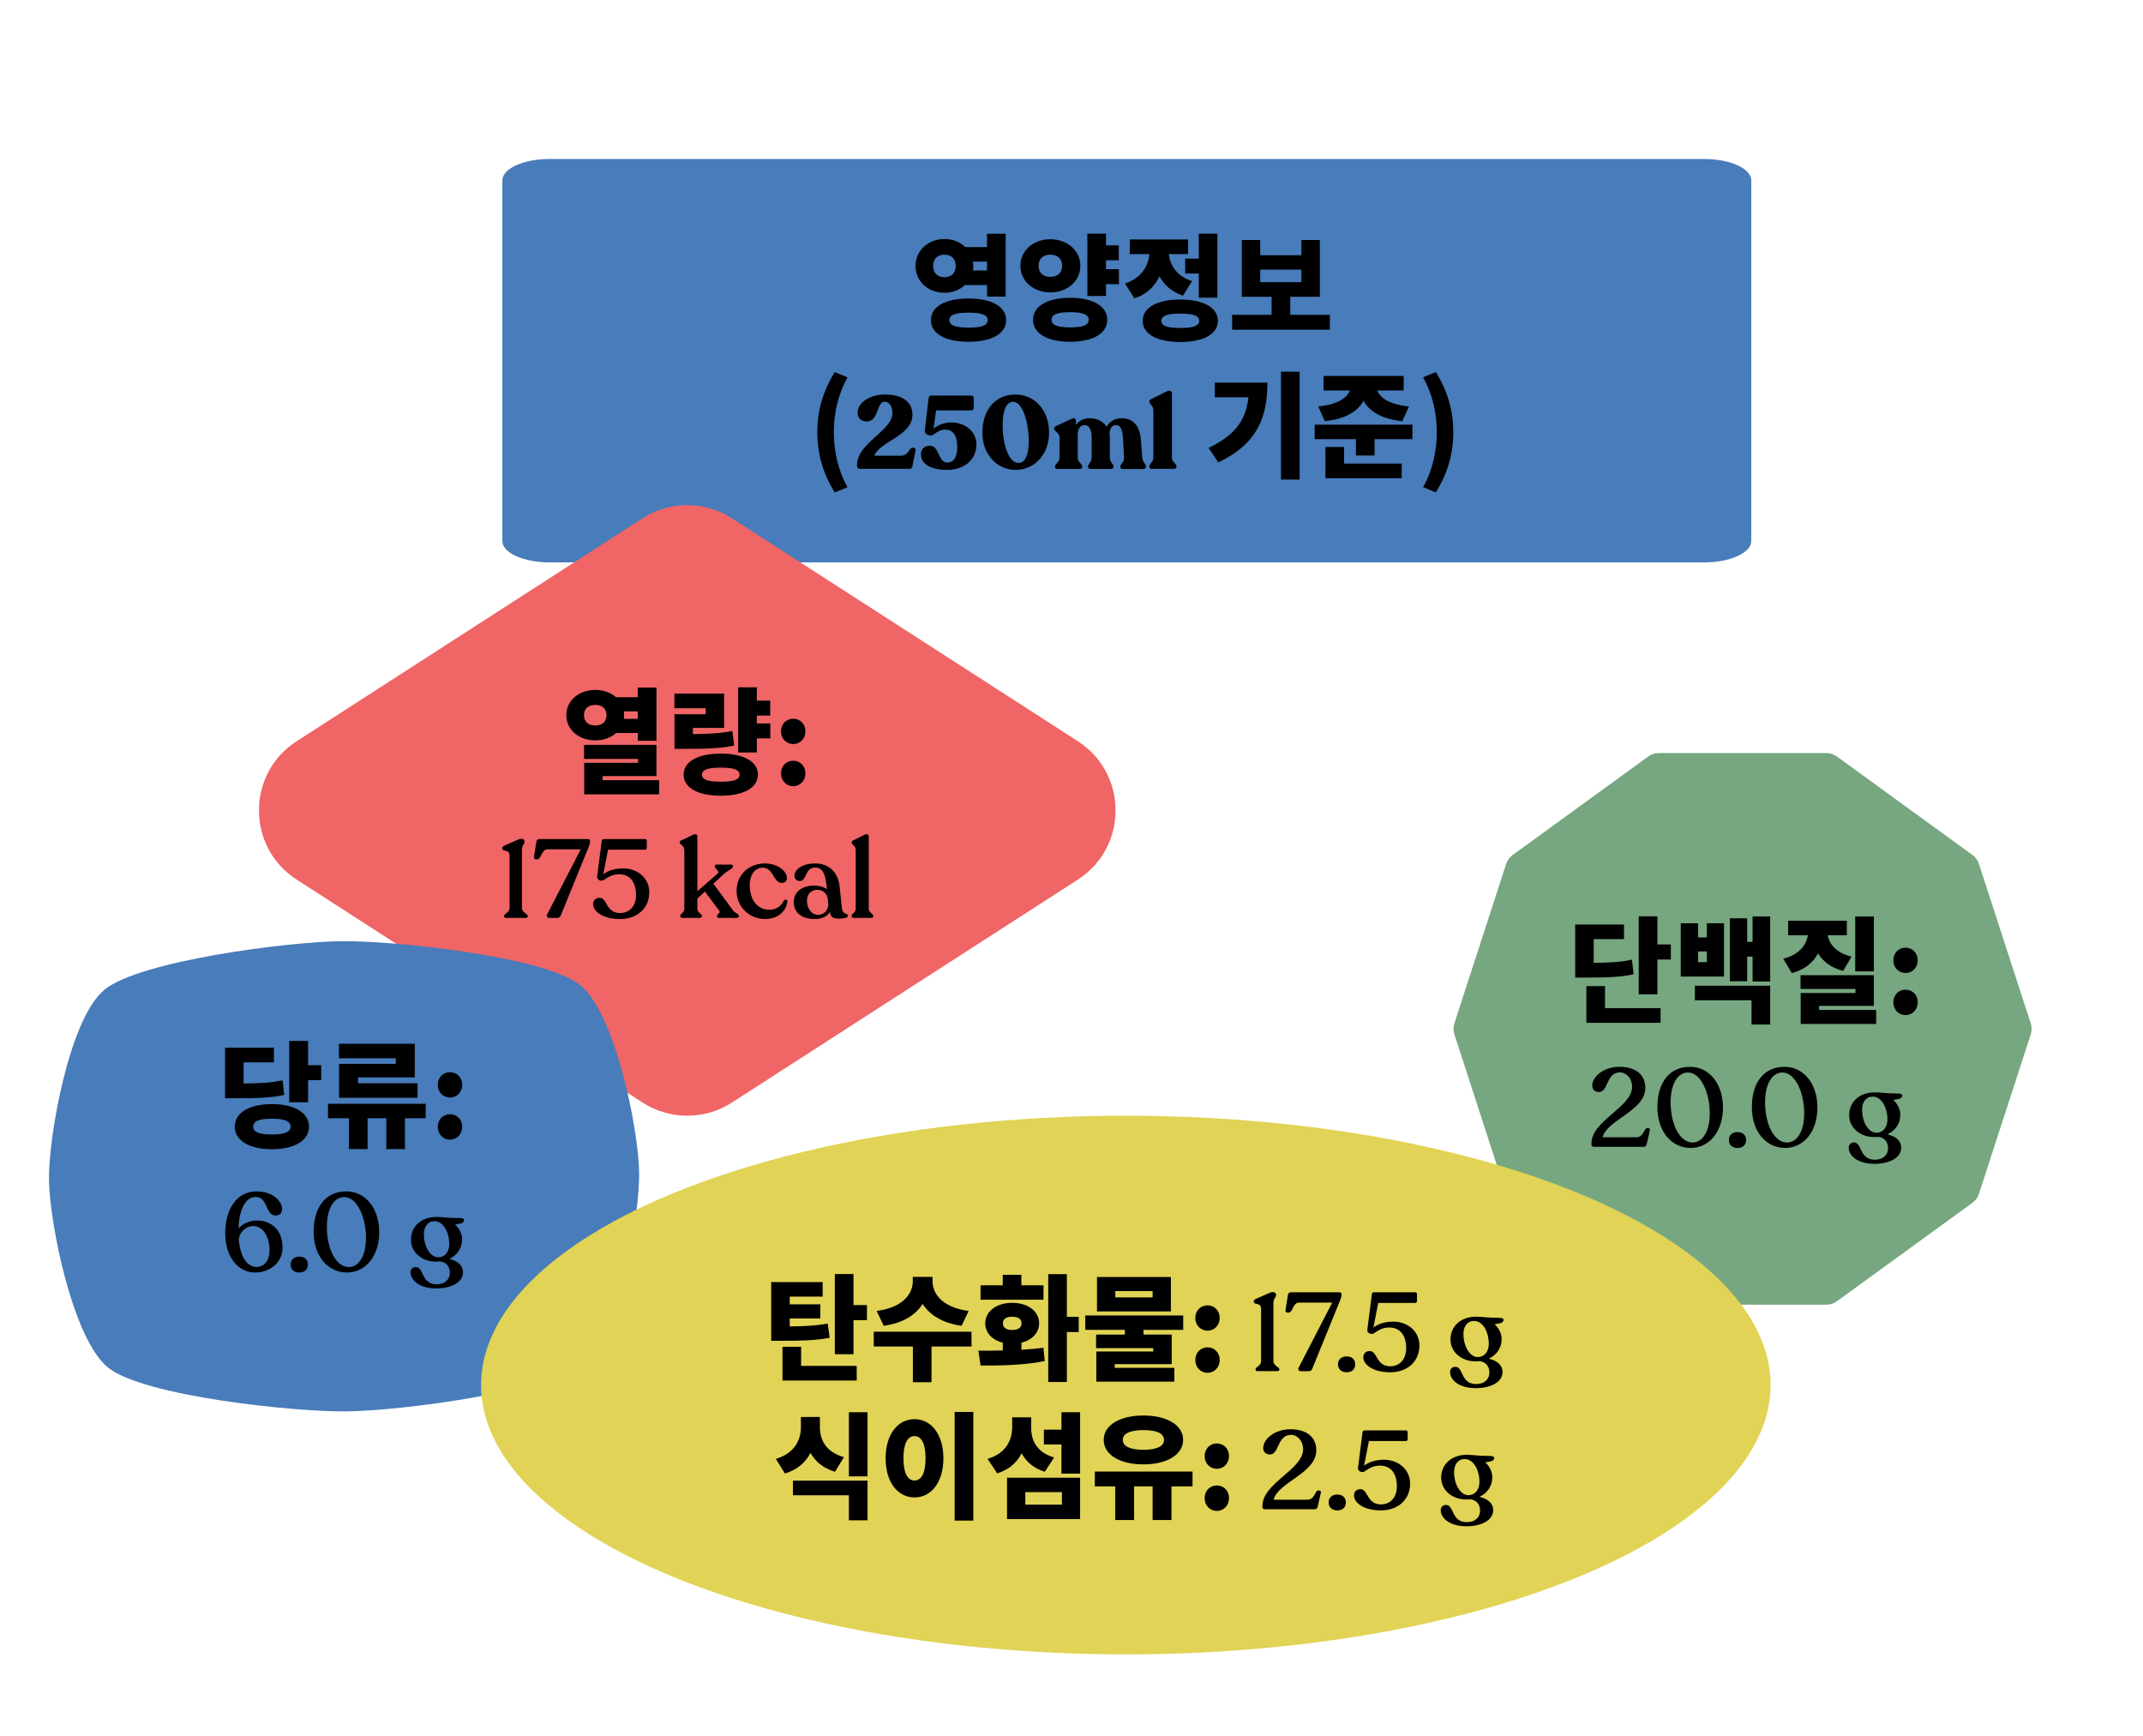 <?xml version="1.0" encoding="UTF-8"?>
<svg xmlns="http://www.w3.org/2000/svg" id="PROTEIN_VANILLA" data-name="PROTEIN VANILLA" viewBox="0 0 1080 875">
  <defs>
    <style>
      .cls-1 {
        fill: #76a780;
      }

      .cls-2 {
        fill: #487cba;
      }

      .cls-3 {
        fill: #f06565;
      }

      .cls-4 {
        fill: #e1d355;
      }
    </style>
  </defs>
  <path class="cls-2" d="M858.85,283.4H276.91c-13.11,0-23.73-4.83-23.73-10.78V90.9c0-5.95,10.62-10.78,23.73-10.78h581.94c13.11,0,23.73,4.83,23.73,10.78v181.72c0,5.95-10.62,10.78-23.73,10.78"></path>
  <g>
    <path class="cls-3" d="M149.53,373.5l174.35-112.35c13.69-8.82,31.26-8.82,44.95,0l174.35,112.35c25.36,16.34,25.36,53.42,0,69.76l-174.35,112.35c-13.69,8.82-31.26,8.82-44.95,0l-174.35-112.35c-25.36-16.34-25.36-53.42,0-69.76Z"></path>
    <g>
      <path d="M310.48,369.37c-2.61,2.38-6.26,3.71-10.5,3.71-8.29,0-14.56-5.34-14.56-12.7s6.26-12.7,14.56-12.7c4.18,0,7.83,1.33,10.44,3.65h11.02v-4.87h9.4v26.85h-9.4v-3.94h-10.96ZM299.98,365.6c3.36,0,5.68-1.74,5.68-5.22s-2.32-5.16-5.68-5.16-5.68,1.74-5.68,5.16,2.32,5.22,5.68,5.22ZM332.17,393.15v7.13h-37.76v-15.89h27.14v-1.97h-27.2v-7.08h36.48v15.72h-27.14v2.09h28.48ZM321.44,358.47h-7.08c.12.64.17,1.28.17,1.91s-.06,1.28-.12,1.86h7.02v-3.77Z"></path>
      <path d="M355.66,359.92v-3.02h-15.78v-7.37h25.06v17.28h-15.72v3.13c8.41-.12,13.92-.41,19.89-1.57l.87,7.37c-7.08,1.39-13.86,1.62-25.29,1.62h-4.76v-17.46h15.72ZM381.94,390.37c0,6.67-7.25,10.61-18.68,10.61s-18.73-3.94-18.73-10.61,7.25-10.61,18.73-10.61,18.68,3.89,18.68,10.61ZM372.72,390.37c0-2.55-3.02-3.54-9.45-3.54s-9.51.99-9.51,3.54,3.02,3.54,9.51,3.54,9.45-.99,9.45-3.54ZM381.42,360.61v3.94h6.79v7.54h-6.79v7.08h-9.4v-32.83h9.4v6.73h6.73v7.54h-6.73Z"></path>
      <path d="M393.6,368.56c0-3.6,2.55-6.38,6.15-6.38s6.15,2.78,6.15,6.38-2.61,6.38-6.15,6.38-6.15-2.78-6.15-6.38ZM393.6,389.73c0-3.6,2.55-6.38,6.15-6.38s6.15,2.78,6.15,6.38-2.61,6.44-6.15,6.44-6.15-2.84-6.15-6.44Z"></path>
      <path d="M254.01,461.77v-.17c0-1.23,2.8-1.68,2.8-4.09v-26.38c0-3.42-3.7-1.74-3.7-3.58v-.22c0-.56.45-.9,1.29-1.29l6.83-3.02c1.96-.84,3.14,0,3.14,1.12,0,1.34-1.34,1.57-1.34,4.31v29.06c0,2.41,2.97,2.86,2.97,4.09v.17c0,.5-.39.78-1.12.78h-9.74c-.78,0-1.12-.28-1.12-.78Z"></path>
      <path d="M297.36,423.8v.62c0,.34-.28,1.4-.67,2.35l-14.11,34.61c-.28.78-.95,1.18-1.74,1.18h-4.03c-1.06,0-1.46-1.01-1.12-1.68l16.97-32.87h-16.86c-2.86,0-3.08,5.04-5.04,5.04h-.62c-.67,0-1.12-.45-1.01-1.29l1.18-7.5c.17-.95.56-1.46,1.62-1.46h24.25c.78,0,1.18.39,1.18,1.01Z"></path>
      <path d="M327.2,449.68c0,7.73-5.77,13.44-14.73,13.44s-13.55-4.03-13.55-7.5c0-2.35,1.68-3.19,3.3-3.19,3.86,0,3.08,7.67,10.3,7.67,4.54,0,8.01-3.3,8.01-9.07,0-6.61-3.14-10.47-8.51-10.47-2.86,0-4.98,1.01-7.5,2.74-1.46,1.18-3.81.11-3.58-1.62l2.3-17.98c.06-.62.5-.9,1.12-.9h20.66c.62,0,.95.34.95,1.01v3.36c0,.62-.34,1.01-.95,1.01h-18.59l-2.41,12.38c2.46-1.9,5.99-2.97,9.97-2.97,7.11,0,13.22,4.7,13.22,12.1Z"></path>
      <path d="M372.34,461.6v.17c0,.5-.39.78-1.01.78h-9.02c-.56,0-.95-.34-.95-.84v-.11c0-1.23,2.07-1.46,1.06-2.74l-7.17-9.58-3.81,3.53v5.1c0,2.18,2.3,2.35,2.3,3.64v.17c0,.5-.5.84-1.23.84h-8.51c-.73,0-1.18-.34-1.18-.84v-.17c0-1.29,2.07-1.46,2.07-3.64v-29.51c0-2.35-2.35-2.8-2.35-3.81v-.17c0-.5.34-.73.95-1.01l5.94-2.8c1.23-.56,2.02.06,2.02.9v27.61l10.08-8.79c1.57-1.34-1.29-2.46-1.29-3.64v-.17c0-.56.39-.84,1.01-.84h7.17c.56,0,.95.28.95.78v.17c0,1.23-2.46,1.9-4.37,3.64l-5.49,5.04,9.97,13.55c.95,1.29,2.86,1.57,2.86,2.74Z"></path>
      <path d="M371.22,449c0-8.51,6.5-13.83,14.11-13.89,6.27-.06,11.26,3.64,11.26,7.39,0,1.29-.78,2.46-2.86,2.41-4.03-.22-3.86-7.67-9.46-7.67-3.92,0-6.44,3.81-6.44,8.62,0,7.67,3.98,12.6,9.97,12.6,3.64,0,5.99-2.18,7.22-4.59.56-.84,1.96-.67,1.79.5-.56,4.37-4.31,8.74-11.2,8.74-8.12,0-14.39-6.27-14.39-14.11Z"></path>
      <path d="M427.33,461.49c0,1.06-2.13,1.4-4.54,1.4-2.86,0-4.26-.62-4.48-3.36-1.29,2.07-3.81,3.58-7.78,3.58-6.1,0-10.47-2.97-10.47-8.46-.06-5.49,4.54-8.4,10.19-8.4,2.74,0,4.98.73,6.5,1.9l-.11-1.12c-.62-6.5-1.96-9.86-5.88-9.86-5.21,0-4.09,6.78-7.62,6.78-1.68,0-2.74-1.01-2.74-2.58,0-3.53,4.37-6.27,10.36-6.27,7.06,0,11.59,4.42,12.38,11.65l1.12,10.75c.39,3.64,3.08,2.52,3.08,3.98ZM417.42,455.33l-.17-1.74c-.22-3.19-2.35-5.21-5.32-5.21s-5.26,2.13-5.26,5.49c0,3.81,2.24,7.11,5.71,7.11,3.14,0,5.21-2.63,5.04-5.66Z"></path>
      <path d="M429.18,461.72v-.17c0-1.29,2.07-1.46,2.07-3.64v-29.51c0-2.35-2.07-2.8-2.07-3.81v-.17c0-.5.39-.73.95-1.01l5.66-2.8c1.29-.62,2.02.06,2.02.9v36.4c0,2.18,2.3,2.35,2.3,3.64v.17c0,.5-.5.84-1.23.84h-8.51c-.73,0-1.18-.34-1.18-.84Z"></path>
    </g>
    <path class="cls-2" d="M52.7,498.69c17.79-14.49,92.05-24.12,119.43-24.41,27.38-.29,101.83,7.75,119.92,21.85,18.09,14.1,29.82,73.22,30.06,95.03.23,21.81-10.23,81.17-28.02,95.65-17.79,14.49-92.05,24.12-119.43,24.41-27.38.29-101.83-7.75-119.92-21.85-18.09-14.1-29.82-73.22-30.06-95.03-.23-21.81,10.23-81.17,28.02-95.65Z"></path>
    <g>
      <path d="M143.26,551.74c-6.21,1.39-12.35,1.68-25.06,1.68h-4.76v-25.46h24.59v7.37h-15.25v10.67c9.34-.12,14.27-.46,19.6-1.62l.87,7.37ZM155.73,567.74c0,7.08-7.42,11.37-18.73,11.37s-18.68-4.29-18.68-11.37,7.42-11.37,18.68-11.37,18.73,4.29,18.73,11.37ZM146.45,567.74c0-2.84-3.19-4-9.45-4s-9.4,1.16-9.4,4,3.19,3.94,9.4,3.94,9.45-1.16,9.45-3.94ZM161.88,536.77v7.54h-6.61v11.14h-9.51v-30.91h9.51v12.24h6.61Z"></path>
      <path d="M214.54,563.51h-10.44v15.54h-9.4v-15.54h-9.45v15.54h-9.4v-15.54h-10.56v-7.31h49.24v7.31ZM199.46,533.29h-28.65v-7.31h38.22v16.94h-28.59v2.96h29.99v7.31h-39.55v-17.11h28.59v-2.78Z"></path>
      <path d="M220.63,546.69c0-3.6,2.55-6.38,6.15-6.38s6.15,2.78,6.15,6.38-2.61,6.38-6.15,6.38-6.15-2.78-6.15-6.38ZM220.63,567.86c0-3.6,2.55-6.38,6.15-6.38s6.15,2.78,6.15,6.38-2.61,6.44-6.15,6.44-6.15-2.84-6.15-6.44Z"></path>
      <path d="M142.4,628.7c0,7.28-6.1,12.54-13.89,12.54-8.57,0-15.01-7.95-15.01-19.82,0-11.2,5.21-21.06,15.79-21.06,8.62,0,12.88,5.26,12.88,8.9,0,2.3-1.51,3.25-3.25,3.25-5.26,0-3.75-9.3-10.08-9.35-4.98,0-8.29,6.05-8.62,15.79,2.24-2.46,5.77-3.92,9.35-3.92,6.94,0,12.82,4.59,12.82,13.66ZM135.84,630.1c0-6.83-3.25-12.26-8.18-12.26-3.98,0-7,3.25-7.34,6.66.73,8.51,4.03,13.94,8.96,13.94,3.92,0,6.55-3.25,6.55-8.34Z"></path>
      <path d="M146.48,637.27c0-2.69,1.96-4.03,4.37-4.03s4.31,1.34,4.31,4.03-1.96,3.98-4.31,3.98-4.37-1.34-4.37-3.98Z"></path>
      <path d="M158.08,620.69c0-12.49,6.1-20.33,16.46-20.33,9.46,0,16.58,8.29,16.58,20.55s-7.06,20.33-16.3,20.33-16.74-7.84-16.74-20.55ZM184.45,623.94c0-10.7-4.54-20.72-10.98-20.72-5.04,0-8.74,5.54-8.74,15.01,0,11.03,4.54,20.27,11.09,20.27,4.87,0,8.62-5.43,8.62-14.56Z"></path>
      <path d="M233.73,615.37c-.67,1.46-2.69,1.23-4.37,1.68,2.07,1.85,3.53,4.7,3.53,7.45,0,4.48-2.52,8.06-6.5,9.91,4.87,1.12,6.94,3.64,6.94,6.72,0,4.98-5.77,8.12-13.5,8.12-8.46,0-12.94-4.14-12.94-8.12,0-1.34.84-2.63,2.69-2.63,4.14,0,2.52,8.62,10.47,8.68,4.03,0,6.66-2.35,6.66-5.77,0-3.19-1.85-5.43-4.93-5.77-.67.06-1.34.11-2.07.11-7.11,0-12.6-4.76-12.6-10.98,0-6.78,5.21-11.54,12.88-11.54,3.7,0,4.93.56,11.31.56,2.46,0,2.91.73,2.41,1.57ZM220.8,633.57c3.47,0,5.6-2.8,5.6-6.61,0-6.1-2.97-11.59-7.45-11.59-3.3,0-5.32,2.74-5.32,6.55,0,6.33,3.25,11.65,7.17,11.65Z"></path>
    </g>
    <g>
      <path class="cls-1" d="M920.4,379.48h-84.41c-1.92,0-3.79.61-5.35,1.74l-68.29,49.61c-1.55,1.13-2.71,2.72-3.3,4.55l-26.08,80.28c-.59,1.83-.59,3.8,0,5.62l26.08,80.28c.59,1.83,1.75,3.42,3.3,4.55l68.29,49.61c1.55,1.13,3.43,1.74,5.35,1.74h84.41c1.92,0,3.79-.61,5.35-1.74l68.29-49.61c1.55-1.13,2.71-2.72,3.3-4.55l26.08-80.28c.59-1.83.59-3.8,0-5.62l-26.08-80.28c-.59-1.83-1.75-3.42-3.3-4.55l-68.29-49.61c-1.55-1.13-3.43-1.74-5.35-1.74Z"></path>
      <g>
        <path d="M823.32,490.94c-6.15,1.39-12.24,1.68-24.77,1.68h-4.7v-26.74h24.59v7.37h-15.25v11.95c9.11-.12,14.04-.46,19.25-1.62l.87,7.37ZM808.88,508.04h28.01v7.37h-37.41v-18.5h9.4v11.14ZM842.06,475.91v7.6h-6.79v17.57h-9.4v-39.32h9.4v14.15h6.79Z"></path>
        <path d="M868.85,492.1h-21.81v-26.85h8.76v7.13h4.41v-7.13h8.64v26.85ZM854.18,496.73h37.93v19.55h-9.4v-12.24h-28.54v-7.31ZM860.21,479.45h-4.41v5.39h4.41v-5.39ZM892.11,461.82v32.77h-8.87v-12.53h-2.73v12.41h-8.7v-31.73h8.7v11.89h2.73v-12.82h8.87Z"></path>
        <path d="M928.88,489.25c-6.15-1.57-10.21-4.81-12.64-8.87-2.44,4.64-6.73,8.29-13.22,9.98l-4.35-7.25c8.24-2.09,11.66-7.02,12.47-11.83h-9.98v-7.31h29.58v7.31h-9.63c.81,4.41,4.12,8.82,12.01,10.79l-4.23,7.19ZM945.53,508.91v7.08h-38.05v-15.6h27.61v-2.03h-27.67v-6.96h36.95v15.49h-27.61v2.03h28.77ZM944.37,489.48h-9.4v-27.67h9.4v27.67Z"></path>
        <path d="M954.17,483.92c0-3.6,2.55-6.38,6.15-6.38s6.15,2.78,6.15,6.38-2.61,6.38-6.15,6.38-6.15-2.78-6.15-6.38ZM954.17,505.09c0-3.6,2.55-6.38,6.15-6.38s6.15,2.78,6.15,6.38-2.61,6.44-6.15,6.44-6.15-2.84-6.15-6.44Z"></path>
        <path d="M831.48,569.57l-1.62,7.11c-.22.67-.67,1.23-1.4,1.23h-25.2c-.67,0-1.23-.45-1.23-1.12v-.56c0-11.54,20.5-18.31,20.5-28.56,0-4.59-3.25-7.28-6.05-7.28-7.06,0-5.94,9.91-10.64,9.91-1.96,0-3.42-1.18-3.42-3.25,0-4.26,5.43-9.46,13.72-9.46,7.56,0,13.05,3.47,13.05,10.64,0,11.59-19.38,16.02-21.5,24.86h17.02c3.64,0,3.86-4.65,5.38-4.65h.5c.62,0,1.06.45.9,1.12Z"></path>
        <path d="M835.28,557.92c0-12.49,6.1-20.33,16.46-20.33,9.46,0,16.58,8.29,16.58,20.55s-7.06,20.33-16.3,20.33-16.74-7.84-16.74-20.55ZM861.66,561.17c0-10.7-4.54-20.72-10.98-20.72-5.04,0-8.74,5.54-8.74,15.01,0,11.03,4.54,20.27,11.09,20.27,4.87,0,8.62-5.43,8.62-14.56Z"></path>
        <path d="M871.29,574.5c0-2.69,1.96-4.03,4.37-4.03s4.31,1.34,4.31,4.03-1.96,3.98-4.31,3.98-4.37-1.34-4.37-3.98Z"></path>
        <path d="M882.88,557.92c0-12.49,6.1-20.33,16.46-20.33,9.46,0,16.58,8.29,16.58,20.55s-7.06,20.33-16.3,20.33-16.74-7.84-16.74-20.55ZM909.26,561.17c0-10.7-4.54-20.72-10.98-20.72-5.04,0-8.74,5.54-8.74,15.01,0,11.03,4.54,20.27,11.09,20.27,4.87,0,8.62-5.43,8.62-14.56Z"></path>
        <path d="M958.54,552.6c-.67,1.46-2.69,1.23-4.37,1.68,2.07,1.85,3.53,4.7,3.53,7.45,0,4.48-2.52,8.06-6.5,9.91,4.87,1.12,6.94,3.64,6.94,6.72,0,4.98-5.77,8.12-13.5,8.12-8.46,0-12.94-4.14-12.94-8.12,0-1.34.84-2.63,2.69-2.63,4.14,0,2.52,8.62,10.47,8.68,4.03,0,6.66-2.35,6.66-5.77,0-3.19-1.85-5.43-4.93-5.77-.67.06-1.34.11-2.07.11-7.11,0-12.6-4.76-12.6-10.98,0-6.78,5.21-11.54,12.88-11.54,3.7,0,4.93.56,11.31.56,2.46,0,2.91.73,2.41,1.57ZM945.6,570.8c3.47,0,5.6-2.8,5.6-6.61,0-6.1-2.97-11.59-7.45-11.59-3.3,0-5.32,2.74-5.32,6.55,0,6.33,3.25,11.65,7.17,11.65Z"></path>
      </g>
    </g>
    <ellipse class="cls-4" cx="567.38" cy="697.95" rx="324.94" ry="135.73"></ellipse>
    <g>
      <path d="M418.13,674.14c-7.19,1.33-13.92,1.51-24.77,1.51h-4.7v-29.58h25.93v7.31h-16.59v3.89h15.43v7.13h-15.43v4c7.83-.06,13.22-.35,19.14-1.45l.99,7.19ZM403.74,688.29h28.01v7.37h-37.41v-16.99h9.4v9.63ZM436.92,657.66v7.6h-6.79v17.17h-9.4v-40.43h9.4v15.66h6.79Z"></path>
      <path d="M489.64,678.54h-20.18v17.98h-9.4v-17.98h-19.72v-7.48h49.24l.06,7.48ZM484.59,668.1c-9.8-1.39-16.12-5.57-19.6-11.02-3.48,5.45-9.8,9.63-19.6,11.02l-3.6-7.48c13.92-1.86,18.21-9.22,18.21-14.85v-2.32h9.98v2.32c0,5.63,4.29,12.99,18.21,14.85l-3.6,7.48Z"></path>
      <path d="M514.75,680.17c3.77-.23,7.48-.52,11.08-1.04l.7,6.73c-11.31,2.26-23.37,2.26-32.36,2.26l-1.1-7.48c3.65,0,7.89,0,12.3-.12v-3.94c-5.34-1.28-8.87-4.99-8.82-9.74,0-6.09,5.68-10.32,13.57-10.32s13.57,4.23,13.57,10.32c0,4.76-3.54,8.47-8.93,9.74v3.6ZM525.89,654.94h-31.73v-7.25h11.19v-5.28h9.4v5.28h11.14v7.25ZM505.42,666.83c0,2.32,1.86,3.36,4.7,3.36s4.7-1.04,4.7-3.36-1.86-3.31-4.7-3.31-4.7,1.04-4.7,3.31ZM543.64,671.23h-5.97v25.17h-9.4v-54.34h9.4v21.52h5.97v7.66Z"></path>
      <path d="M576.29,670.13v2.38h14.21v14.91h-28.71v1.86h30.04v6.96h-39.32v-15.2h28.71v-1.68h-28.83v-6.84h14.5v-2.38h-19.95v-7.25h49.36v7.25h-20.01ZM590.09,660.85h-37.24v-17.34h37.24v17.34ZM580.87,650.59h-18.79v3.19h18.79v-3.19Z"></path>
      <path d="M602.39,664.16c0-3.6,2.55-6.38,6.15-6.38s6.15,2.78,6.15,6.38-2.61,6.38-6.15,6.38-6.15-2.78-6.15-6.38ZM602.39,685.33c0-3.6,2.55-6.38,6.15-6.38s6.15,2.78,6.15,6.38-2.61,6.44-6.15,6.44-6.15-2.84-6.15-6.44Z"></path>
      <path d="M632.75,690.17v-.17c0-1.23,2.8-1.68,2.8-4.09v-26.38c0-3.42-3.7-1.74-3.7-3.58v-.22c0-.56.45-.9,1.29-1.29l6.83-3.02c1.96-.84,3.14,0,3.14,1.12,0,1.34-1.34,1.57-1.34,4.31v29.06c0,2.41,2.97,2.86,2.97,4.09v.17c0,.5-.39.78-1.12.78h-9.74c-.78,0-1.12-.28-1.12-.78Z"></path>
      <path d="M676.09,652.2v.62c0,.34-.28,1.4-.67,2.35l-14.11,34.61c-.28.78-.95,1.18-1.74,1.18h-4.03c-1.06,0-1.46-1.01-1.12-1.68l16.97-32.87h-16.86c-2.86,0-3.08,5.04-5.04,5.04h-.62c-.67,0-1.12-.45-1.01-1.29l1.18-7.5c.17-.95.56-1.46,1.62-1.46h24.25c.78,0,1.18.39,1.18,1.01Z"></path>
      <path d="M674.3,687.54c0-2.69,1.96-4.03,4.37-4.03s4.31,1.34,4.31,4.03-1.96,3.98-4.31,3.98-4.37-1.34-4.37-3.98Z"></path>
      <path d="M715.34,678.07c0,7.73-5.77,13.44-14.73,13.44s-13.55-4.03-13.55-7.5c0-2.35,1.68-3.19,3.3-3.19,3.86,0,3.08,7.67,10.3,7.67,4.54,0,8.01-3.3,8.01-9.07,0-6.61-3.14-10.47-8.51-10.47-2.86,0-4.98,1.01-7.5,2.74-1.46,1.18-3.81.11-3.58-1.62l2.3-17.98c.06-.62.5-.9,1.12-.9h20.66c.62,0,.95.34.95,1.01v3.36c0,.62-.34,1.01-.95,1.01h-18.59l-2.41,12.38c2.46-1.9,5.99-2.97,9.97-2.97,7.11,0,13.22,4.7,13.22,12.1Z"></path>
      <path d="M757.62,665.64c-.67,1.46-2.69,1.23-4.37,1.68,2.07,1.85,3.53,4.7,3.53,7.45,0,4.48-2.52,8.06-6.5,9.91,4.87,1.12,6.94,3.64,6.94,6.72,0,4.98-5.77,8.12-13.5,8.12-8.46,0-12.94-4.14-12.94-8.12,0-1.34.84-2.63,2.69-2.63,4.14,0,2.52,8.62,10.47,8.68,4.03,0,6.66-2.35,6.66-5.77,0-3.19-1.85-5.43-4.93-5.77-.67.06-1.34.11-2.07.11-7.11,0-12.6-4.76-12.6-10.98,0-6.78,5.21-11.54,12.88-11.54,3.7,0,4.93.56,11.31.56,2.46,0,2.91.73,2.41,1.57ZM744.69,683.84c3.47,0,5.6-2.8,5.6-6.61,0-6.1-2.97-11.59-7.45-11.59-3.3,0-5.32,2.74-5.32,6.55,0,6.33,3.25,11.65,7.17,11.65Z"></path>
      <path d="M420.8,741.65c-6.03-1.8-9.92-5.22-12.35-9.51-2.44,4.7-6.55,8.53-12.88,10.38l-4.58-7.37c9.63-2.84,12.64-9.74,12.64-15.95v-5.16h9.57v5.16c0,6.15,2.84,12.47,12.12,15.08l-4.52,7.37ZM399.63,746.11h37.58v20.01h-9.4v-12.64h-28.19v-7.37ZM437.21,711.66v32.3h-9.4v-32.3h9.4Z"></path>
      <path d="M475.44,734.86c0,12.18-6.21,19.72-14.56,19.72s-14.56-7.54-14.56-19.72,6.21-19.72,14.56-19.72,14.56,7.54,14.56,19.72ZM455.31,734.86c0,7.66,2.2,11.19,5.57,11.19s5.57-3.54,5.57-11.19-2.2-11.19-5.57-11.19-5.57,3.54-5.57,11.19ZM490.51,711.49v54.75h-9.4v-54.75h9.4Z"></path>
      <path d="M526.53,741.65c-5.63-1.74-9.4-5.05-11.66-9.34-2.38,4.7-6.26,8.24-12.3,10.15l-4.87-7.31c9.51-2.84,12.41-9.63,12.41-16.12v-4.81h9.57v5.39c0,6.09,2.67,12.24,11.6,14.85l-4.76,7.19ZM507.51,744.66h36.83v20.82h-36.83v-20.82ZM516.73,758.23h18.44v-6.32h-18.44v6.32ZM544.34,711.66v30.91h-9.4v-14.67h-8.87v-7.48h8.87v-8.76h9.4Z"></path>
      <path d="M601,749.01h-10.61v16.94h-9.51v-16.94h-9.34v16.94h-9.51v-16.94h-10.27v-7.48h49.24v7.48ZM556.23,725.58c0-7.48,8.24-12.29,20.01-12.29s20.01,4.81,20.01,12.29-8.24,12.35-20.01,12.35-20.01-4.81-20.01-12.35ZM565.86,725.58c0,3.36,3.89,4.99,10.38,4.99s10.38-1.62,10.38-4.99-3.89-4.93-10.38-4.93-10.38,1.62-10.38,4.93Z"></path>
      <path d="M607.09,733.76c0-3.6,2.55-6.38,6.15-6.38s6.15,2.78,6.15,6.38-2.61,6.38-6.15,6.38-6.15-2.78-6.15-6.38ZM607.09,754.93c0-3.6,2.55-6.38,6.15-6.38s6.15,2.78,6.15,6.38-2.61,6.44-6.15,6.44-6.15-2.84-6.15-6.44Z"></path>
      <path d="M665.67,752.21l-1.62,7.11c-.22.67-.67,1.23-1.4,1.23h-25.2c-.67,0-1.23-.45-1.23-1.12v-.56c0-11.54,20.5-18.31,20.5-28.56,0-4.59-3.25-7.28-6.05-7.28-7.06,0-5.94,9.91-10.64,9.91-1.96,0-3.42-1.18-3.42-3.25,0-4.26,5.43-9.46,13.72-9.46,7.56,0,13.05,3.47,13.05,10.64,0,11.59-19.38,16.02-21.5,24.86h17.02c3.64,0,3.86-4.65,5.38-4.65h.5c.62,0,1.06.45.9,1.12Z"></path>
      <path d="M669.59,757.14c0-2.69,1.96-4.03,4.37-4.03s4.31,1.34,4.31,4.03-1.96,3.98-4.31,3.98-4.37-1.34-4.37-3.98Z"></path>
      <path d="M710.64,747.67c0,7.73-5.77,13.44-14.73,13.44s-13.55-4.03-13.55-7.5c0-2.35,1.68-3.19,3.3-3.19,3.86,0,3.08,7.67,10.3,7.67,4.54,0,8.01-3.3,8.01-9.07,0-6.61-3.14-10.47-8.51-10.47-2.86,0-4.98,1.01-7.5,2.74-1.46,1.18-3.81.11-3.58-1.62l2.3-17.98c.06-.62.5-.9,1.12-.9h20.66c.62,0,.95.34.95,1.01v3.36c0,.62-.34,1.01-.95,1.01h-18.59l-2.41,12.38c2.46-1.9,5.99-2.97,9.97-2.97,7.11,0,13.22,4.7,13.22,12.1Z"></path>
      <path d="M752.92,735.24c-.67,1.46-2.69,1.23-4.37,1.68,2.07,1.85,3.53,4.7,3.53,7.45,0,4.48-2.52,8.06-6.5,9.91,4.87,1.12,6.94,3.64,6.94,6.72,0,4.98-5.77,8.12-13.5,8.12-8.46,0-12.94-4.14-12.94-8.12,0-1.34.84-2.63,2.69-2.63,4.14,0,2.52,8.62,10.47,8.68,4.03,0,6.66-2.35,6.66-5.77,0-3.19-1.85-5.43-4.93-5.77-.67.06-1.34.11-2.07.11-7.11,0-12.6-4.76-12.6-10.98,0-6.78,5.21-11.54,12.88-11.54,3.7,0,4.93.56,11.31.56,2.46,0,2.91.73,2.41,1.57ZM739.98,753.44c3.47,0,5.6-2.8,5.6-6.61,0-6.1-2.97-11.59-7.45-11.59-3.3,0-5.32,2.74-5.32,6.55,0,6.33,3.25,11.65,7.17,11.65Z"></path>
    </g>
  </g>
  <g>
    <path d="M486.28,143.64c-2.61,2.44-6.21,3.89-10.32,3.89-8.18,0-14.56-5.74-14.56-13.51s6.38-13.57,14.56-13.57c4.23,0,7.89,1.51,10.5,4.06h10.96v-6.73h9.4v31.67h-9.4v-5.8h-11.14ZM507.05,161.32c0,6.9-7.37,10.9-18.97,10.9s-18.91-4-18.91-10.9,7.37-10.9,18.91-10.9,18.97,4,18.97,10.9ZM475.96,139.69c3.31,0,5.68-1.91,5.68-5.68s-2.38-5.68-5.68-5.68-5.68,1.86-5.68,5.68,2.38,5.68,5.68,5.68ZM497.77,161.32c0-2.67-3.13-3.77-9.69-3.77s-9.63,1.1-9.63,3.77,3.07,3.77,9.63,3.77,9.69-1.04,9.69-3.77ZM497.42,131.86h-7.08c.12.7.17,1.39.17,2.15,0,.81-.06,1.51-.17,2.26h7.08v-4.41Z"></path>
    <path d="M529.32,147.35c-8.47,0-15.08-5.68-15.08-13.4s6.61-13.4,15.08-13.4,15.14,5.63,15.14,13.4-6.61,13.4-15.14,13.4ZM558.03,161.15c0,6.96-7.37,11.08-18.73,11.08s-18.68-4.12-18.68-11.08,7.37-11.08,18.68-11.08,18.73,4.12,18.73,11.08ZM529.32,139.52c3.42,0,5.97-1.86,5.97-5.57s-2.55-5.63-5.97-5.63-5.92,1.91-5.92,5.63,2.55,5.57,5.92,5.57ZM548.69,161.15c0-2.73-3.07-3.83-9.4-3.83s-9.34,1.1-9.34,3.83,3.07,3.83,9.4,3.83,9.34-1.1,9.34-3.83ZM557.39,131.17v4.47h6.5v7.54h-6.5v5.97h-9.4v-31.38h9.4v5.86h6.44v7.54h-6.44Z"></path>
    <path d="M596.19,148.97c-5.74-1.86-9.51-5.39-11.89-9.74-2.32,5.05-6.38,9.11-12.59,11.08l-4.76-7.42c8.47-2.84,11.72-8.87,12.3-14.85h-9.86v-7.37h29.35v7.37h-9.69c.58,5.45,3.71,11.02,11.71,13.63l-4.58,7.31ZM613.77,161.67c0,6.73-7.31,10.67-18.97,10.67s-18.91-3.94-18.91-10.67,7.31-10.73,18.91-10.73,18.97,4,18.97,10.73ZM604.37,161.67c0-2.61-3.07-3.65-9.57-3.65s-9.51,1.04-9.51,3.65,3.07,3.6,9.51,3.6,9.57-1.04,9.57-3.6ZM604.14,130.35v-12.58h9.4v32.25h-9.4v-12.18h-6.84v-7.48h6.84Z"></path>
    <path d="M670.2,158.66v7.48h-49.24v-7.48h19.89v-9.11h-15.02v-28.59h9.28v7.66h20.76v-7.66h9.28v28.59h-14.91v9.11h19.95ZM635.11,142.19h20.76v-6.32h-20.76v6.32Z"></path>
    <path d="M411.91,217.82c0-11.66,3.19-21.23,8.76-30.33l6.44,2.67c-4.81,8.58-6.9,18.39-6.9,27.67s2.09,19.08,6.9,27.67l-6.44,2.67c-5.57-9.11-8.76-18.62-8.76-30.33Z"></path>
    <path d="M461.45,226.9l-1.66,8.11c-.16.68-.57,1.25-1.3,1.25h-25.17c-.73,0-1.4-.52-1.4-1.25v-.68c0-11.08,17.84-17.26,17.84-26.16,0-3.64-1.87-5.77-3.9-5.77-4.16,0-2.86,9.98-9.1,9.98-2.55,0-4.58-1.61-4.58-4.37,0-5.1,6.14-9.2,13.83-9.2s13.83,2.96,13.83,10.24c0,10.5-16.48,13.42-19.24,20.59h13.36c4,0,4.16-4,5.77-4h.68c.73,0,1.2.52,1.04,1.25Z"></path>
    <path d="M492.08,224.09c0,7.33-5.93,12.69-14.66,12.69s-13.31-3.17-13.31-7.8c0-3.22,2.34-4.37,4.52-4.37,4.84,0,4.06,8.53,8.84,8.53,2.65,0,4.94-2.18,4.94-7.8,0-5.93-2.13-8.84-6.03-8.84-2.08,0-3.69.78-5.51,2.24-1.87,1.56-5.04.31-4.78-1.82l1.92-16.43c.1-.78.62-1.14,1.4-1.14h20.02c.83,0,1.3.47,1.3,1.3v4.84c0,.83-.47,1.3-1.3,1.3h-17.68l-1.25,9.15c2.08-1.66,5.25-3.07,8.84-3.07,6.19,0,12.74,3.8,12.74,11.23Z"></path>
    <path d="M495.1,217.96c0-11.54,6.5-19.14,16.74-19.14,9.41,0,16.85,7.7,16.85,19.19s-7.8,18.77-16.8,18.77-16.8-7.23-16.8-18.82ZM518.45,222.27c0-8.94-2.91-19.81-7.9-19.81-3.22,0-5.25,3.9-5.25,12.01,0,9.21,3.02,18.83,8.01,18.83,3.07,0,5.15-3.48,5.15-11.02Z"></path>
    <path d="M577.52,235.12v.21c0,.62-.52.99-1.25.99h-10.4c-.73,0-1.25-.36-1.25-.99v-.21c0-1.46,2.03-2.13,1.87-4.52l-.52-9.21c-.26-5.25-1.35-7.18-3.59-7.18s-3.22,2.08-3.22,4.94c.1.73.16,1.4.16,2.18v9.26c0,2.39,1.87,3.07,1.87,4.52v.21c0,.62-.52.99-1.25.99h-10.35c-.78,0-1.25-.36-1.25-.99v-.21c0-1.46,1.82-2.13,1.82-4.52v-9.88c0-4.42-1.35-6.5-3.54-6.5-2.39,0-3.48,2.13-3.48,4.94v11.44c0,2.39,2.29,3.07,2.29,4.52v.21c0,.62-.47.99-1.25.99h-11.23c-.78,0-1.25-.36-1.25-.99v-.21c0-1.46,2.29-2.13,2.29-4.52v-10.24c0-2.44-2.76-2.81-2.76-4.32v-.16c0-.62.52-.94,1.25-1.3l7.8-3.59c1.3-.62,1.98.21,1.98,1.25v1.87c1.51-2.08,3.95-3.33,6.92-3.33,3.59,0,6.71,1.46,8.53,4.26,1.4-2.7,4.26-4.26,7.7-4.26,4.47,0,8.94,2.5,9.57,10.92l.68,8.89c.16,2.39,1.87,3.07,1.87,4.52Z"></path>
    <path d="M579.23,235.27v-.21c0-1.51,2.03-2.08,2.03-4.47v-23.77c0-2.44-2.03-3.12-2.03-4.42v-.21c0-.57.47-.83,1.14-1.2l7.85-3.85c1.46-.73,2.39.16,2.39,1.09v32.35c0,2.39,2.29,2.96,2.29,4.47v.21c0,.62-.52.99-1.25.99h-11.23c-.73,0-1.2-.36-1.2-.99Z"></path>
    <path d="M638.73,192.82c0,17.17-4.81,30.68-24.76,40.19l-4.87-7.31c13.51-6.5,18.85-14.09,20.07-25.52h-16.94v-7.37h26.5ZM654.97,187.31v54.34h-9.4v-54.34h9.4Z"></path>
    <path d="M711.81,213.99v7.31h-19.08v8.24h-9.4v-8.24h-20.76v-7.31h49.24ZM664.31,204.82c10.56-1.04,14.73-4.76,16.01-8.06h-13.28v-7.31h40.37v7.31h-13.28c1.16,3.31,5.39,7.02,15.95,8.06l-3.36,7.42c-10.61-1.1-16.76-5.1-19.55-10.32-2.73,5.16-8.82,9.22-19.49,10.32l-3.36-7.42ZM677.36,233.59h29.06v7.37h-38.45v-15.72h9.4v8.35Z"></path>
    <path d="M717.2,245.48c4.81-8.58,6.9-18.33,6.9-27.67s-2.09-19.08-6.9-27.67l6.44-2.67c5.57,9.11,8.76,18.68,8.76,30.33s-3.19,21.23-8.76,30.33l-6.44-2.67Z"></path>
  </g>
</svg>
